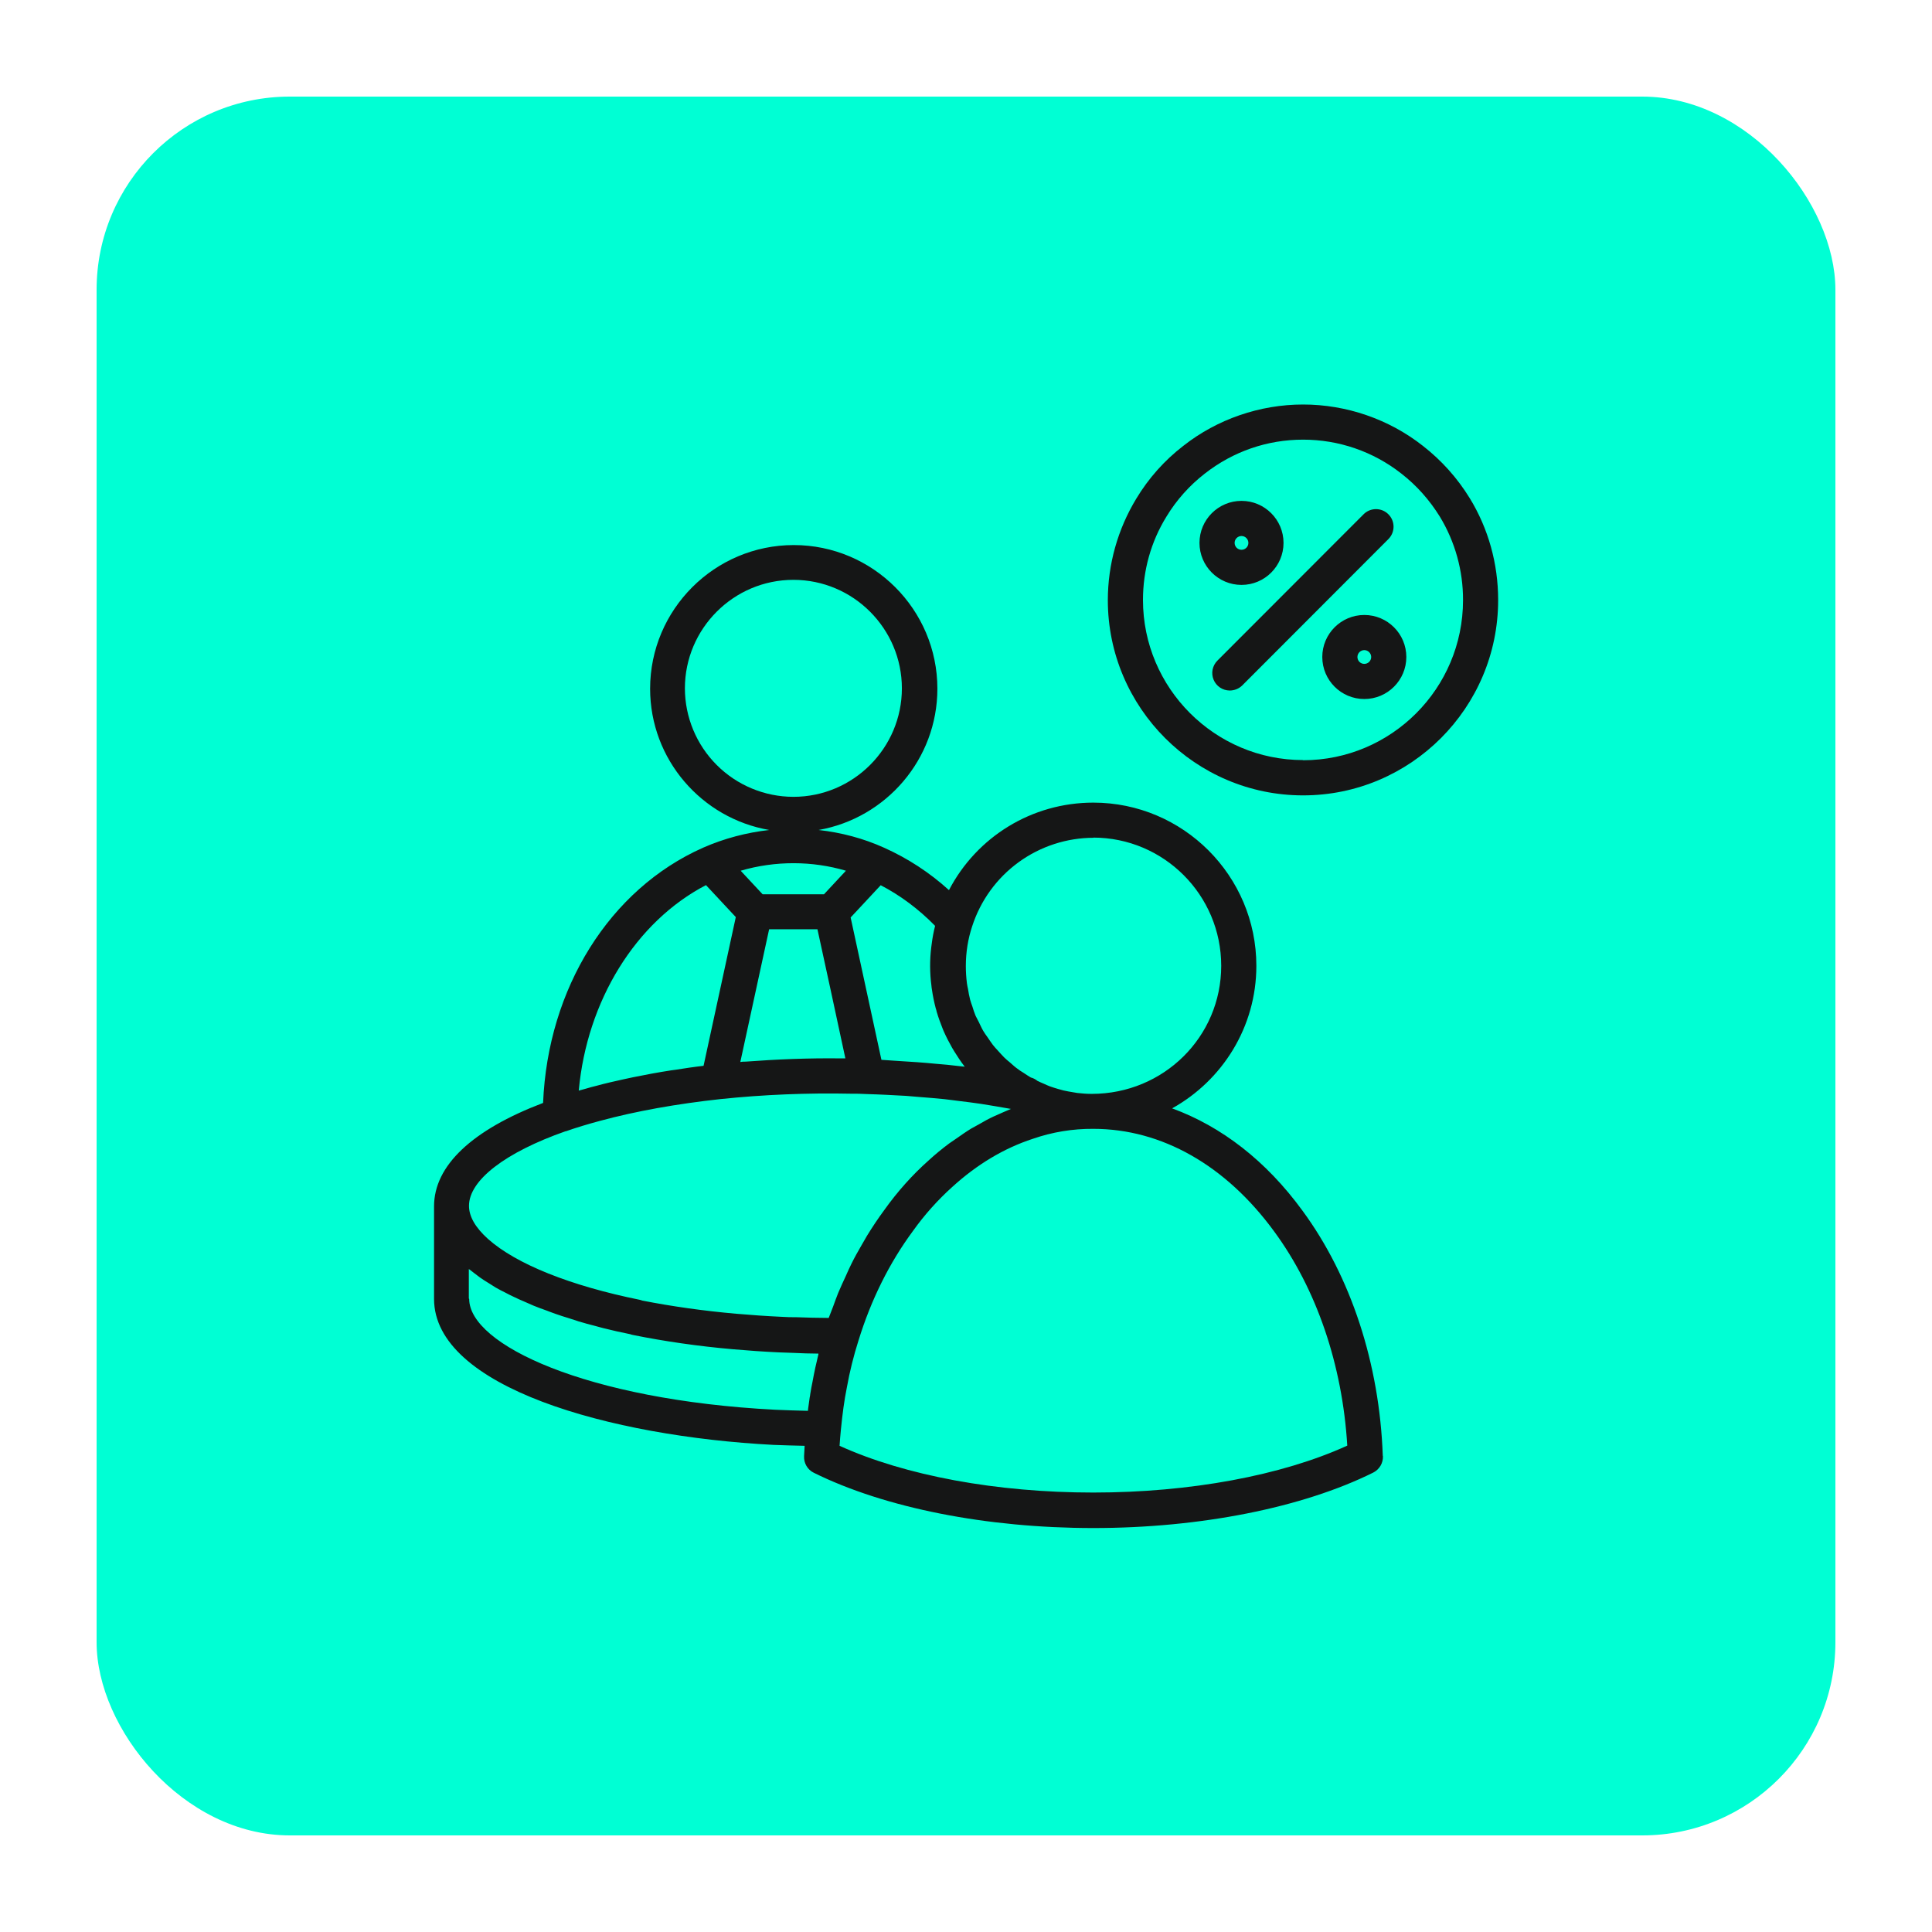 <?xml version="1.0" encoding="UTF-8"?> <svg xmlns="http://www.w3.org/2000/svg" width="80" height="80" viewBox="0 0 80 80" fill="none"><g filter="url(#filter0_d_2479_13047)"><rect x="4" width="72" height="72" rx="8" fill="#00FFD4"></rect><path d="M62.035 20.843C62.035 19.343 61.63 17.887 60.858 16.628C60.346 15.794 59.688 15.06 58.916 14.46C57.513 13.357 55.751 12.75 53.958 12.75C52.166 12.75 50.403 13.357 49.001 14.46C48.219 15.062 47.558 15.805 47.05 16.65C46.282 17.916 45.874 19.369 45.873 20.85C45.873 25.305 49.503 28.935 53.958 28.935C58.413 28.935 62.035 25.305 62.035 20.85V20.843ZM53.958 27.473C50.306 27.473 47.328 24.495 47.328 20.843C47.328 19.62 47.658 18.435 48.295 17.4C48.712 16.709 49.254 16.101 49.893 15.607C51.063 14.693 52.473 14.205 53.958 14.205C55.443 14.205 56.868 14.7 58.023 15.607C58.66 16.102 59.193 16.703 59.62 17.392C60.253 18.434 60.585 19.631 60.581 20.85C60.581 24.51 57.611 27.48 53.958 27.48V27.473Z" fill="#151616"></path><path d="M57.49 17.295C57.423 17.227 57.343 17.174 57.255 17.137C57.166 17.101 57.072 17.082 56.976 17.082C56.881 17.082 56.786 17.101 56.698 17.137C56.61 17.174 56.53 17.227 56.463 17.295L50.41 23.355C50.309 23.456 50.24 23.585 50.211 23.726C50.183 23.866 50.197 24.012 50.252 24.144C50.306 24.277 50.399 24.39 50.518 24.47C50.637 24.55 50.777 24.592 50.92 24.593C51.1 24.593 51.295 24.525 51.438 24.383L57.49 18.323C57.775 18.038 57.775 17.58 57.49 17.295ZM56.493 21.465C55.533 21.465 54.753 22.245 54.753 23.205C54.753 24.165 55.533 24.945 56.493 24.945C57.453 24.945 58.233 24.165 58.233 23.205C58.233 22.245 57.453 21.465 56.493 21.465ZM56.493 23.49C56.417 23.49 56.345 23.46 56.291 23.407C56.238 23.353 56.208 23.281 56.208 23.205C56.208 23.13 56.238 23.057 56.291 23.004C56.345 22.95 56.417 22.92 56.493 22.92C56.568 22.92 56.641 22.95 56.694 23.004C56.748 23.057 56.778 23.13 56.778 23.205C56.778 23.281 56.748 23.353 56.694 23.407C56.641 23.46 56.568 23.49 56.493 23.49ZM53.148 18.48C53.148 17.52 52.368 16.74 51.408 16.74C50.448 16.74 49.668 17.52 49.668 18.48C49.668 19.44 50.448 20.22 51.408 20.22C52.368 20.22 53.148 19.44 53.148 18.48ZM51.123 18.48C51.123 18.443 51.13 18.406 51.144 18.371C51.159 18.337 51.18 18.305 51.206 18.279C51.233 18.252 51.264 18.231 51.299 18.217C51.333 18.203 51.37 18.195 51.408 18.195C51.445 18.195 51.482 18.203 51.517 18.217C51.551 18.231 51.583 18.252 51.609 18.279C51.636 18.305 51.657 18.337 51.671 18.371C51.685 18.406 51.693 18.443 51.693 18.48C51.693 18.556 51.663 18.628 51.609 18.682C51.556 18.735 51.483 18.765 51.408 18.765C51.332 18.765 51.26 18.735 51.206 18.682C51.153 18.628 51.123 18.556 51.123 18.48ZM57.258 56.28C57.123 52.463 55.938 48.855 53.928 46.125C52.428 44.07 50.583 42.645 48.535 41.895C50.613 40.74 52.023 38.528 52.023 35.993C52.023 32.265 48.993 29.235 45.273 29.235C42.723 29.235 40.443 30.653 39.295 32.858C38.498 32.135 37.592 31.543 36.61 31.103C35.748 30.713 34.833 30.473 33.895 30.368C36.685 29.88 38.815 27.443 38.815 24.518C38.815 21.24 36.145 18.57 32.868 18.57C29.59 18.57 26.92 21.24 26.92 24.518C26.92 27.45 29.058 29.888 31.855 30.368C30.925 30.473 29.995 30.713 29.11 31.103C25.24 32.82 22.683 36.93 22.488 41.67C19.548 42.788 17.973 44.265 17.973 45.953V49.785C17.973 53.438 25.255 55.478 32.035 55.83C32.455 55.845 32.89 55.86 33.318 55.868L33.295 56.295C33.28 56.588 33.438 56.858 33.7 56.985C36.64 58.44 40.855 59.273 45.273 59.273C49.69 59.273 53.928 58.433 56.86 56.978C57.115 56.85 57.273 56.588 57.265 56.303L57.258 56.28ZM45.265 30.683C48.19 30.683 50.568 33.06 50.568 35.993C50.568 38.925 48.19 41.295 45.205 41.295C45.003 41.295 44.808 41.28 44.613 41.258C44.553 41.25 44.493 41.235 44.433 41.228C44.298 41.205 44.163 41.183 44.035 41.153C43.96 41.138 43.893 41.108 43.818 41.093C43.698 41.055 43.578 41.025 43.465 40.98C43.39 40.95 43.315 40.92 43.24 40.883C43.143 40.845 43.053 40.8 42.955 40.755C42.886 40.698 42.807 40.655 42.723 40.628C42.708 40.628 42.693 40.62 42.678 40.613C42.58 40.553 42.483 40.493 42.385 40.425C42.288 40.365 42.19 40.305 42.108 40.238C42.003 40.163 41.913 40.073 41.815 39.99C41.733 39.923 41.65 39.855 41.575 39.78C41.485 39.69 41.403 39.593 41.313 39.495C41.245 39.42 41.17 39.345 41.11 39.263C41.028 39.158 40.96 39.045 40.885 38.94C40.825 38.858 40.765 38.775 40.713 38.685C40.645 38.573 40.593 38.445 40.533 38.325C40.488 38.235 40.443 38.153 40.398 38.063C40.345 37.935 40.3 37.8 40.263 37.673C40.233 37.583 40.195 37.493 40.173 37.403C40.135 37.253 40.105 37.103 40.083 36.953C40.068 36.87 40.045 36.795 40.038 36.713C40.008 36.48 39.993 36.24 39.993 36C39.993 35.43 40.083 34.875 40.255 34.358C40.599 33.292 41.272 32.362 42.178 31.703C43.084 31.044 44.175 30.69 45.295 30.69L45.265 30.683ZM38.718 34.35C38.658 34.583 38.613 34.823 38.583 35.063L38.56 35.235C38.497 35.758 38.499 36.288 38.568 36.81C38.568 36.87 38.583 36.923 38.59 36.983C38.628 37.245 38.68 37.5 38.748 37.755C38.763 37.8 38.778 37.845 38.785 37.89C38.853 38.123 38.935 38.348 39.025 38.573L39.07 38.685C39.175 38.925 39.295 39.158 39.423 39.383C39.453 39.435 39.483 39.48 39.513 39.533C39.648 39.75 39.79 39.968 39.948 40.17C39.858 40.155 39.76 40.155 39.67 40.14C39.37 40.103 39.07 40.073 38.763 40.05C38.5 40.028 38.238 39.998 37.975 39.983C37.668 39.96 37.36 39.945 37.053 39.923C36.865 39.915 36.685 39.893 36.498 39.885L35.223 33.99L35.56 33.63L36.468 32.655C37.278 33.075 38.043 33.645 38.718 34.335V34.365V34.35ZM33.85 34.485L34.39 36.968L35.005 39.825H34.765C33.483 39.81 32.163 39.863 30.873 39.96C30.798 39.96 30.73 39.96 30.655 39.975L31.848 34.478H33.85V34.485ZM28.36 24.503C28.36 22.028 30.378 20.01 32.853 20.01C35.328 20.01 37.345 22.028 37.345 24.503C37.345 26.978 35.328 28.995 32.853 28.995C31.662 28.993 30.52 28.519 29.678 27.677C28.836 26.835 28.362 25.694 28.36 24.503ZM35.028 32.055L34.12 33.03H31.578L30.67 32.055C32.103 31.635 33.633 31.643 35.028 32.055ZM29.223 32.64L30.048 33.525L30.468 33.975L29.133 40.133C28.735 40.178 28.345 40.238 27.963 40.298L27.798 40.32C27.258 40.403 26.733 40.5 26.223 40.605L25.803 40.695C25.428 40.778 25.06 40.86 24.708 40.958C24.558 40.995 24.408 41.033 24.265 41.078C24.168 41.108 24.063 41.13 23.965 41.16C24.303 37.448 26.32 34.163 29.238 32.648L29.223 32.64ZM23.418 42.848C23.868 42.69 24.34 42.548 24.843 42.413C26.335 42.008 28.03 41.708 29.815 41.513C31.593 41.325 33.46 41.25 35.238 41.288C35.455 41.288 35.673 41.288 35.89 41.303C36.445 41.318 36.985 41.348 37.525 41.378L38.058 41.423C38.41 41.453 38.755 41.475 39.1 41.513C39.303 41.535 39.505 41.565 39.7 41.588C40.008 41.625 40.315 41.663 40.615 41.708C40.818 41.738 41.013 41.775 41.208 41.805L41.86 41.918C41.748 41.963 41.643 42.015 41.53 42.06C41.403 42.113 41.268 42.173 41.14 42.233C40.945 42.323 40.75 42.428 40.563 42.54C40.443 42.608 40.33 42.668 40.21 42.735C40 42.863 39.798 43.005 39.595 43.148L39.31 43.343C39.018 43.56 38.725 43.8 38.448 44.055C37.78 44.648 37.158 45.345 36.618 46.103C36.363 46.448 36.123 46.808 35.898 47.175C35.823 47.303 35.748 47.438 35.673 47.565C35.53 47.813 35.388 48.06 35.26 48.323C35.178 48.488 35.103 48.653 35.028 48.825C34.915 49.065 34.81 49.298 34.705 49.545C34.63 49.733 34.563 49.92 34.495 50.108C34.435 50.265 34.375 50.415 34.315 50.573C33.858 50.573 33.408 50.558 32.965 50.543C32.778 50.543 32.583 50.543 32.395 50.528C31.743 50.498 31.105 50.453 30.49 50.4C29.125 50.28 27.813 50.093 26.59 49.853C26.56 49.838 26.523 49.83 26.493 49.823C23.613 49.238 21.378 48.345 20.208 47.303C19.683 46.83 19.42 46.373 19.42 45.93C19.42 44.873 20.92 43.718 23.425 42.84L23.418 42.848ZM19.413 49.77V48.548C19.48 48.6 19.563 48.653 19.63 48.713C19.713 48.773 19.788 48.833 19.878 48.9C19.99 48.983 20.118 49.058 20.238 49.133C20.335 49.193 20.425 49.253 20.523 49.313C20.658 49.388 20.793 49.463 20.935 49.53C21.04 49.583 21.145 49.643 21.265 49.695C21.415 49.77 21.573 49.838 21.73 49.905C21.85 49.958 21.963 50.01 22.09 50.063C22.255 50.13 22.435 50.198 22.608 50.258C22.735 50.303 22.855 50.355 22.99 50.4C23.178 50.468 23.373 50.528 23.568 50.588C23.703 50.633 23.823 50.67 23.958 50.715C24.175 50.783 24.408 50.843 24.64 50.903C24.76 50.933 24.873 50.97 25 51C25.36 51.09 25.728 51.173 26.103 51.248C26.133 51.263 26.17 51.27 26.208 51.278C27.505 51.54 28.9 51.743 30.355 51.87C30.963 51.923 31.593 51.968 32.23 51.998L32.853 52.02C33.198 52.035 33.535 52.05 33.888 52.05V52.08C33.798 52.448 33.715 52.823 33.648 53.198C33.61 53.37 33.58 53.55 33.55 53.73C33.55 53.775 33.535 53.82 33.528 53.865L33.46 54.353C33.46 54.375 33.46 54.398 33.453 54.42C32.995 54.413 32.545 54.39 32.103 54.375C24.273 53.97 19.428 51.675 19.428 49.785L19.413 49.77ZM45.265 57.803C41.275 57.803 37.488 57.105 34.765 55.868C34.78 55.65 34.795 55.433 34.818 55.215C34.885 54.533 34.96 53.978 35.065 53.46C35.185 52.785 35.35 52.133 35.545 51.518C36.07 49.815 36.828 48.293 37.803 46.973C38.29 46.29 38.838 45.683 39.43 45.15C40.458 44.213 41.575 43.545 42.768 43.155C43.573 42.876 44.42 42.736 45.273 42.743C48.1 42.743 50.755 44.25 52.758 46.988C54.513 49.373 55.585 52.508 55.788 55.86C53.073 57.098 49.278 57.803 45.273 57.803H45.265Z" fill="#151616"></path></g><defs><filter id="filter0_d_2479_13047" x="0" y="0" width="80" height="80" filterUnits="userSpaceOnUse" color-interpolation-filters="sRGB"><feFlood flood-opacity="0" result="BackgroundImageFix"></feFlood><feColorMatrix in="SourceAlpha" type="matrix" values="0 0 0 0 0 0 0 0 0 0 0 0 0 0 0 0 0 0 127 0" result="hardAlpha"></feColorMatrix><feOffset dy="4"></feOffset><feGaussianBlur stdDeviation="2"></feGaussianBlur><feComposite in2="hardAlpha" operator="out"></feComposite><feColorMatrix type="matrix" values="0 0 0 0 0 0 0 0 0 1 0 0 0 0 0.831 0 0 0 0.15 0"></feColorMatrix><feBlend mode="normal" in2="BackgroundImageFix" result="effect1_dropShadow_2479_13047"></feBlend><feBlend mode="normal" in="SourceGraphic" in2="effect1_dropShadow_2479_13047" result="shape"></feBlend></filter></defs></svg> 